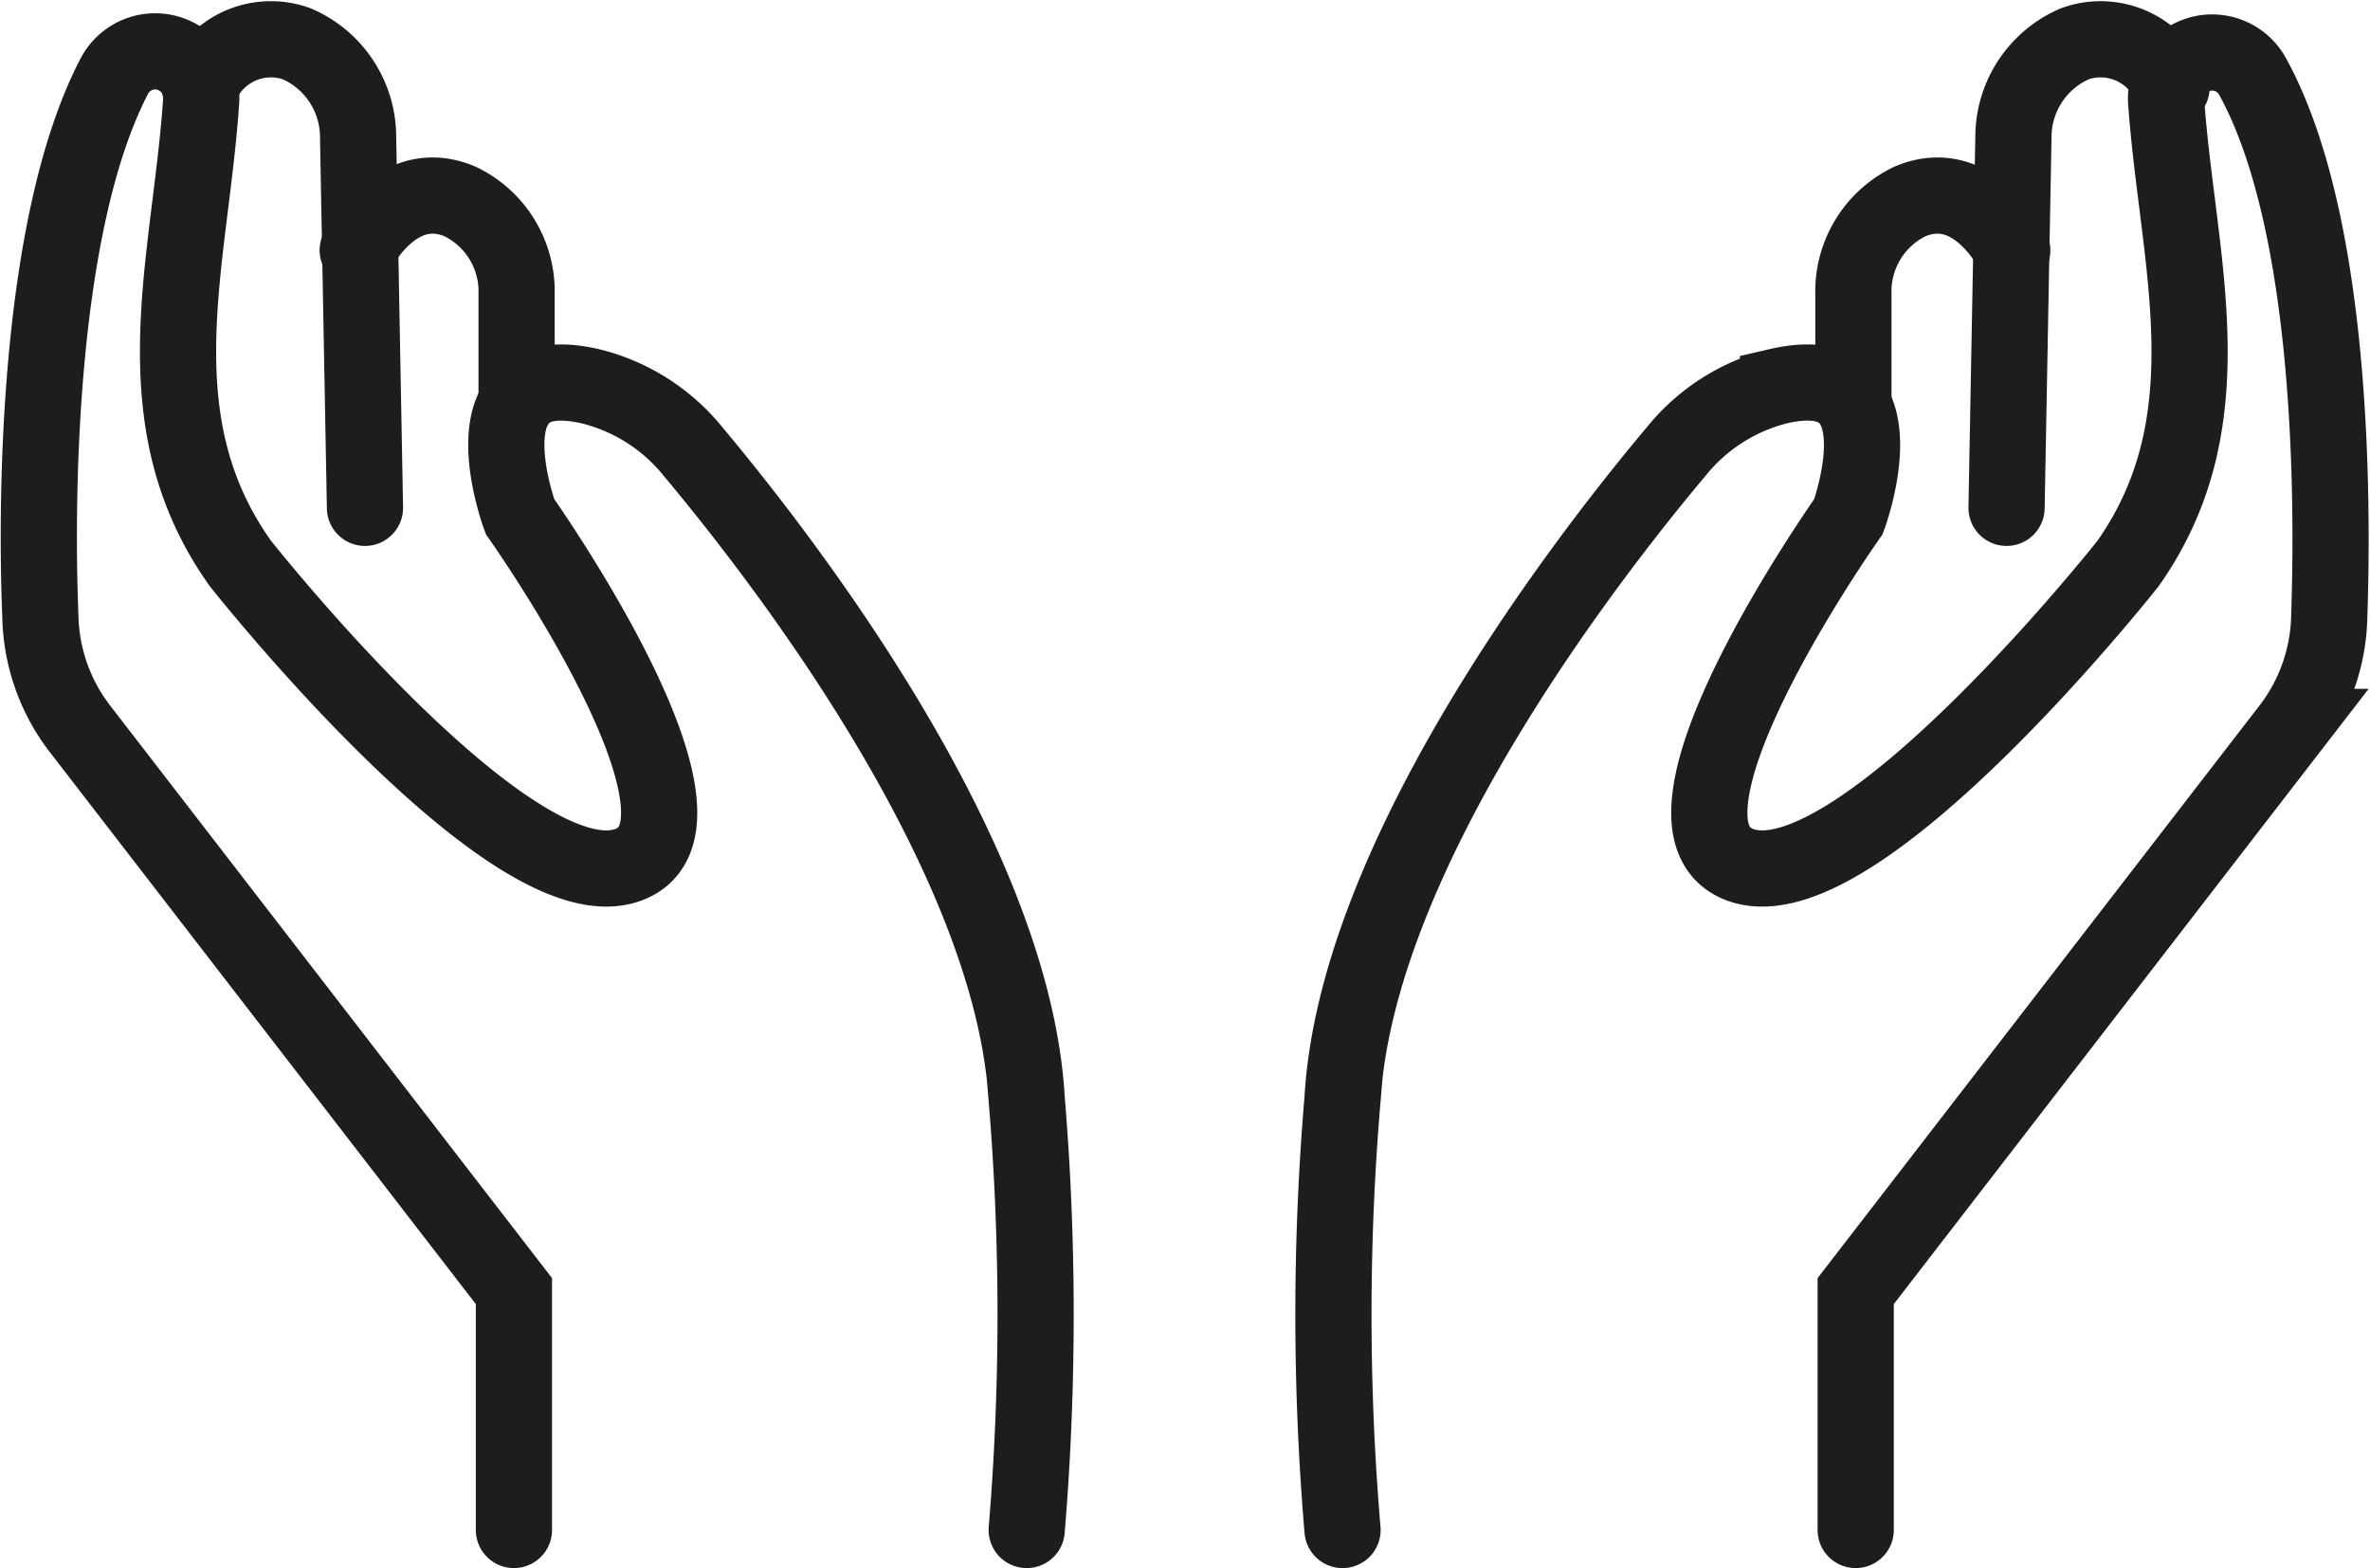 <svg xmlns="http://www.w3.org/2000/svg" viewBox="0 0 62.21 41.16"><defs><style>.cls-1{fill:none;stroke:#1d1d1b;stroke-linecap:round;stroke-miterlimit:10;stroke-width:2px}</style></defs><g id="Warstwa_2" data-name="Warstwa 2"><g id="Warstwa_1-2" data-name="Warstwa 1"><path d="M48.71 40.16v-6.27l11.43-14.81a5 5 0 001-2.89c.11-3.21.08-10.35-2-14.16a1.21 1.21 0 00-2.28.65c.3 4.17 1.66 8.33-1 12.11 0 0-7 8.86-10.09 7.94s2.75-9.17 2.75-9.17 1.56-4.21-1.85-3.42A5 5 0 0044 11.85c-2.33 2.77-8.39 10.58-8.76 17a67.08 67.08 0 000 11.31" class="cls-1"/><path d="M57 2.3a2 2 0 00-2.54-1.15 2.67 2.67 0 00-1.61 2.46l-.18 9.72" class="cls-1"/><path d="M52.82 6.57s-1-2-2.69-1.28a2.62 2.62 0 00-1.48 2.43v2.86M13.49 40.16v-6.27L2.06 19.08a5 5 0 01-1-2.89C.93 13 1 5.84 3 2a1.21 1.21 0 012.28.65C5 6.85 3.61 11 6.31 14.79c0 0 7 8.86 10.09 7.94s-2.75-9.17-2.75-9.17-1.57-4.21 1.85-3.42a5 5 0 012.69 1.71c2.32 2.77 8.39 10.58 8.76 17a68.57 68.57 0 010 11.31" class="cls-1"/><path d="M5.25 2.3a2 2 0 012.54-1.15A2.67 2.67 0 019.4 3.61l.18 9.72" class="cls-1"/><path d="M9.39 6.57s1-2 2.69-1.28a2.62 2.62 0 011.48 2.43v2.86" class="cls-1"/></g></g></svg>